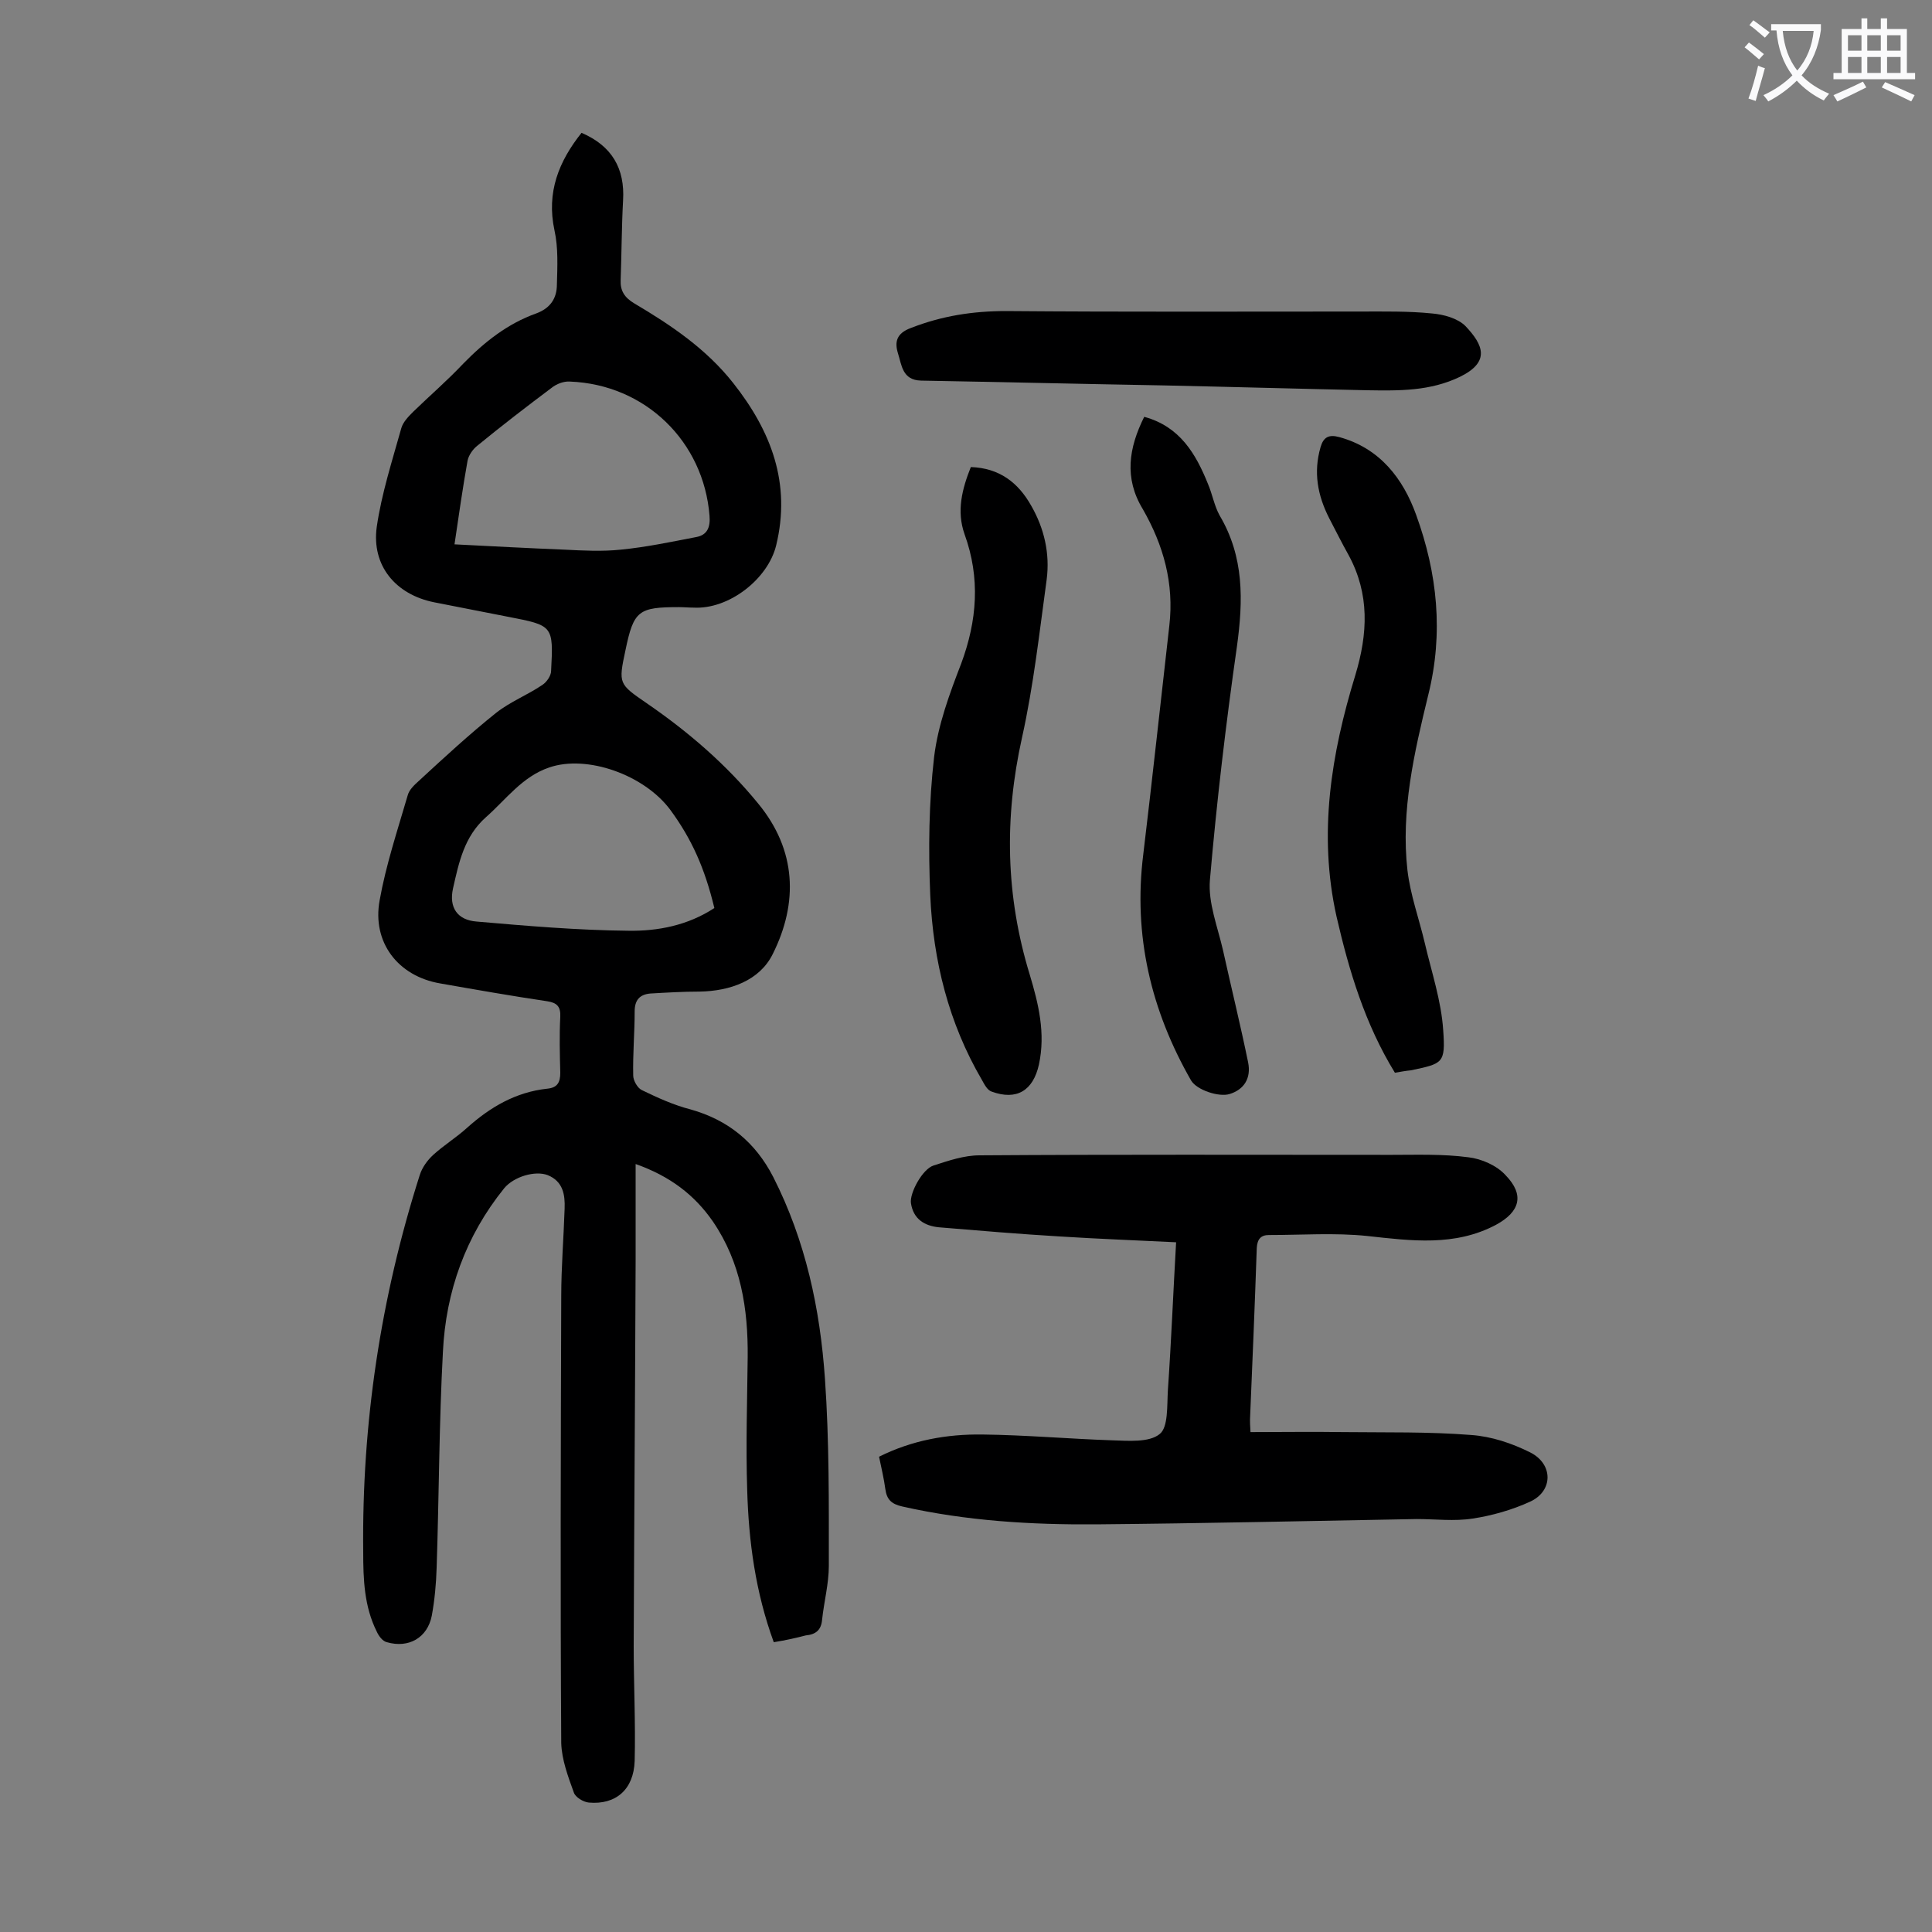 <svg enable-background="new 0 0 400 400" viewBox="0 0 400 400" xmlns="http://www.w3.org/2000/svg"><rect x="0" y="0" width="400" height="400" fill="#808080" stroke="none"/><g fill="#000001"><path d="m160.2 340c-3.8-10.4-5.2-20.9-5.5-31.5-.3-9.2 0-18.4.1-27.5.1-10-1.4-19.6-7.2-28.1-3.8-5.5-8.9-9.4-16-11.9v19.9c-.1 26.6-.3 53.3-.4 79.9 0 7.9.4 15.9.2 23.8-.2 5.9-3.9 9.1-9.5 8.6-1.1-.1-2.8-1.1-3.1-2.1-1.2-3.3-2.5-6.8-2.6-10.2-.2-30.8-.1-61.7 0-92.5 0-6.1.5-12.1.7-18.2.1-2.8-.3-5.6-3.5-6.9-2.6-1-7 .3-9 2.7-8 9.9-12.1 21.4-12.7 33.9-.8 14.9-.8 29.8-1.3 44.7-.1 3.3-.4 6.6-1 9.9-.9 4.6-4.8 6.8-9.3 5.5-.9-.2-1.7-1.3-2.1-2.2-2.6-5.2-2.8-10.8-2.8-16.5-.3-26.6 3.6-52.6 11.7-78 .5-1.6 1.6-3.1 2.8-4.2 2.2-2 4.8-3.6 7-5.6 4.8-4.3 10.1-7.4 16.6-8.1 2.1-.2 2.7-1.3 2.7-3.3-.1-3.9-.2-7.7 0-11.6.1-2.1-.7-2.9-2.7-3.2-7.4-1.1-14.8-2.4-22.2-3.7-8.7-1.5-14.1-8.5-12.5-17.2 1.3-7.3 3.7-14.5 5.8-21.7.3-1.2 1.4-2.2 2.4-3.1 5.2-4.8 10.4-9.6 15.9-14 2.9-2.3 6.5-3.7 9.6-5.8.9-.6 1.8-1.9 1.8-2.9.5-9.4.4-9.4-8.9-11.2-5.1-1-10.2-2-15.3-3-8-1.6-13-7.6-11.9-15.6 1-6.9 3.2-13.7 5.1-20.5.4-1.3 1.5-2.4 2.5-3.4 3.4-3.3 7-6.4 10.3-9.9 4.4-4.5 9.2-8.3 15.1-10.4 3-1.1 4.3-3.2 4.3-6 .1-3.7.3-7.6-.5-11.2-1.7-7.9.9-14.3 5.6-20.2 6.3 2.7 9 7.4 8.6 14-.3 5.5-.3 11-.5 16.5-.1 2.2.8 3.6 2.8 4.8 7.6 4.5 14.9 9.4 20.5 16.5 7.9 10 12 20.8 8.9 33.6-1.7 7-9.8 13.3-17.1 12.9-1 0-2-.1-3-.1-8.4 0-9.4.7-11.1 8.9-1.5 7-1.4 7 4.4 11 8.6 5.9 16.5 12.7 23.1 20.8 7.9 9.6 8.3 20.5 3 31.1-2.7 5.5-8.8 7.7-15.2 7.8-3.4 0-6.8.2-10.2.4-2.1.2-3.2 1.3-3.2 3.7 0 4.4-.4 8.8-.3 13.3 0 1 .9 2.6 1.8 3 3.3 1.6 6.6 3.1 10.1 4 7.8 2.2 13.4 6.8 17.1 14 6.7 13.2 9.7 27.3 10.7 41.8.9 12.9.8 25.8.8 38.7 0 3.7-1 7.4-1.4 11.2-.2 2.1-1.3 3-3.4 3.2-1.9.5-4.1 1-6.6 1.4zm-12.3-152c-2-8.3-4.7-14.3-9.1-20.3-5.4-7.3-17.3-11.5-25.1-8.8-5.6 1.9-8.9 6.6-13.1 10.3-4.5 4-5.6 9.4-6.8 14.7-.9 4 .9 6.6 4.9 6.9 10.4.9 20.9 1.8 31.4 1.9 6.1.1 12.3-1.1 17.8-4.7zm-53.8-75.3c7.9.4 15.3.8 22.8 1.1 3.9.2 7.8.4 11.6 0 5.2-.5 10.4-1.6 15.6-2.6 2.3-.4 3-2 2.8-4.4-1.2-15.4-13.3-27.2-28.9-27.8-1.3-.1-2.8.5-3.8 1.3-5.2 3.9-10.4 7.9-15.4 12-.9.7-1.8 2-2 3.1-1 5.6-1.8 11.2-2.7 17.3z"/><path d="m243.5 257.2c-8.1-.4-16.1-.7-24-1.2-8.4-.5-16.7-1.2-25.1-1.9-3-.3-5.3-1.7-5.8-5-.3-2.1 2.4-7.1 4.7-7.8 3.1-1 6.3-2.1 9.5-2.1 28.4-.2 56.8-.1 85.3-.1 5.3 0 10.6-.2 15.9.5 2.7.3 5.9 1.7 7.7 3.7 4 4.1 3 7.6-2 10.3-8.5 4.5-17.5 3.3-26.6 2.3-6.7-.7-13.6-.2-20.4-.2-1.6 0-2.4.8-2.5 2.7-.4 11.8-.9 23.6-1.4 35.5 0 .5 0 1.1.1 2.6 6.4 0 12.8-.1 19.2 0 8.8.1 17.7-.1 26.5.6 4.2.3 8.4 1.7 12.2 3.6 4.8 2.4 4.8 8 0 10.2-3.7 1.7-7.9 2.9-11.9 3.5-3.8.6-7.7.1-11.6.1-22.1.4-44.2.9-66.3 1.1-13.5.1-26.9-.7-40.2-3.7-2.2-.5-3.2-1.4-3.5-3.6s-.8-4.3-1.3-6.7c6.8-3.4 14-4.7 21.4-4.6 8.9.1 17.9.9 26.8 1.2 3.4.1 7.7.5 9.9-1.3 1.8-1.4 1.5-5.9 1.7-9.1.7-10.1 1.1-20.2 1.7-30.6z"/><path d="m201 96.7c5.9.2 9.8 3.2 12.5 8 2.7 4.7 3.9 9.9 3.2 15.3-1.5 10.9-2.7 21.9-5.1 32.7-3.7 16.6-3.4 32.8 1.6 49.1 1.8 6 3.3 12.1 1.9 18.6-1.2 5.4-4.6 7.5-9.8 5.6-.9-.3-1.5-1.5-2-2.4-6.9-11.8-10.1-24.7-10.7-38.2-.4-9.6-.3-19.2.8-28.7.8-6.6 3.2-13.1 5.6-19.3 3.3-8.9 4-17.7.7-26.8-1.7-4.8-.5-9.4 1.3-13.9z"/><path d="m288.8 222.1c-6.2-10.1-9.5-21.1-12.1-32.4-3.8-17.1-1.1-33.6 3.9-49.9 2.6-8.6 3-16.8-1.4-24.9-1.4-2.5-2.7-5.1-4-7.6-2.4-4.7-3.3-9.5-1.8-14.7.6-2.1 1.7-2.7 3.9-2.1 8.4 2.3 13.2 8.6 15.9 16.1 4.4 12.1 5.7 24.5 2.5 37.3-2.9 11.9-5.7 24-4.3 36.3.6 5.1 2.4 10 3.6 15.1 1.4 6 3.4 11.9 3.8 18 .5 6.9-.1 6.9-6.7 8.3-1.1.1-2.1.3-3.3.5z"/><path d="m236.9 86.3c7.4 2 10.7 7.7 13.2 13.9.9 2.1 1.3 4.5 2.4 6.5 5.1 8.6 4.9 17.6 3.6 27.1-2.3 16.1-4.2 32.2-5.6 48.4-.4 4.7 1.6 9.7 2.7 14.5 1.7 7.7 3.6 15.4 5.2 23.2.7 3.4-.9 5.7-3.8 6.6-2.2.7-6.8-.8-8-2.8-8.3-14.5-12-30-9.9-46.8 1.9-15.8 3.6-31.6 5.4-47.4 1-8.7-1.2-16.6-5.5-24.1-3.9-6.4-2.9-12.7.3-19.1z"/><path d="m241.1 79.8c-16.8-.3-33.6-.7-50.4-1-3.9-.1-4-3.2-4.8-5.7-.7-2.3-.3-4.1 2.7-5.2 6.4-2.5 12.8-3.5 19.7-3.5 24.4.2 48.9.1 73.3.1 5 0 10-.1 14.9.4 2.4.2 5.3 1 6.9 2.6 3.7 3.9 5.2 7.4-1.1 10.5-6.2 3-12.6 2.9-19.1 2.8-14.1-.3-28.1-.7-42.1-1z"/></g><path d="m362.1 8.8c1.1.8 2.1 1.6 3.1 2.4l-1 1.1c-1.3-1.1-2.3-2-3-2.5zm1.9 4.8c.5.2.9.4 1.4.5-.6 2.3-1.3 4.5-1.9 6.8l-1.5-.5c.8-2.1 1.4-4.3 2-6.8zm-1-9.4c1.3.9 2.4 1.8 3.4 2.5l-1 1.1c-1.4-1.2-2.4-2.1-3.2-2.6zm3.7 2.2v-1.4h10.3v1.2c-.5 3.6-1.8 6.8-4 9.4 1.5 1.6 3.4 2.8 5.7 3.8-.3.4-.7.8-1.1 1.4-2.3-1.1-4.1-2.5-5.6-4.1-1.6 1.6-3.6 3.1-5.9 4.3-.3-.5-.7-.9-1-1.3 2.4-1.1 4.4-2.5 6-4.1-1.9-2.5-3-5.6-3.3-9.3h-1.1zm8.8 0h-6.4c.3 3.3 1.3 6 3 8.2 2-2.3 3.1-5.1 3.4-8.2z" fill="#fafafb"/><path d="m385.3 3.8h1.3v2.2h2.8v-2.2h1.3v2.2h4.1v9.1h1.7v1.3h-16.9v-1.3h1.7v-9.1h4.1v-2.2zm.4 13.1.7 1.2c-1.8.9-3.8 1.9-6 2.9-.2-.4-.5-.8-.8-1.3 2.3-1 4.3-1.9 6.1-2.8zm-3.1-6.4h2.8v-3.2h-2.8zm0 4.6h2.8v-3.3h-2.8zm4-4.6h2.8v-3.2h-2.8zm0 4.6h2.8v-3.3h-2.8zm3.7 1.9c2.1.9 4.1 1.8 6.1 2.7l-.7 1.3c-2.2-1.1-4.2-2-6.1-2.9zm3.2-9.7h-2.8v3.2h2.8zm-2.8 7.8h2.8v-3.3h-2.8z" fill="#fafafb"/></svg>